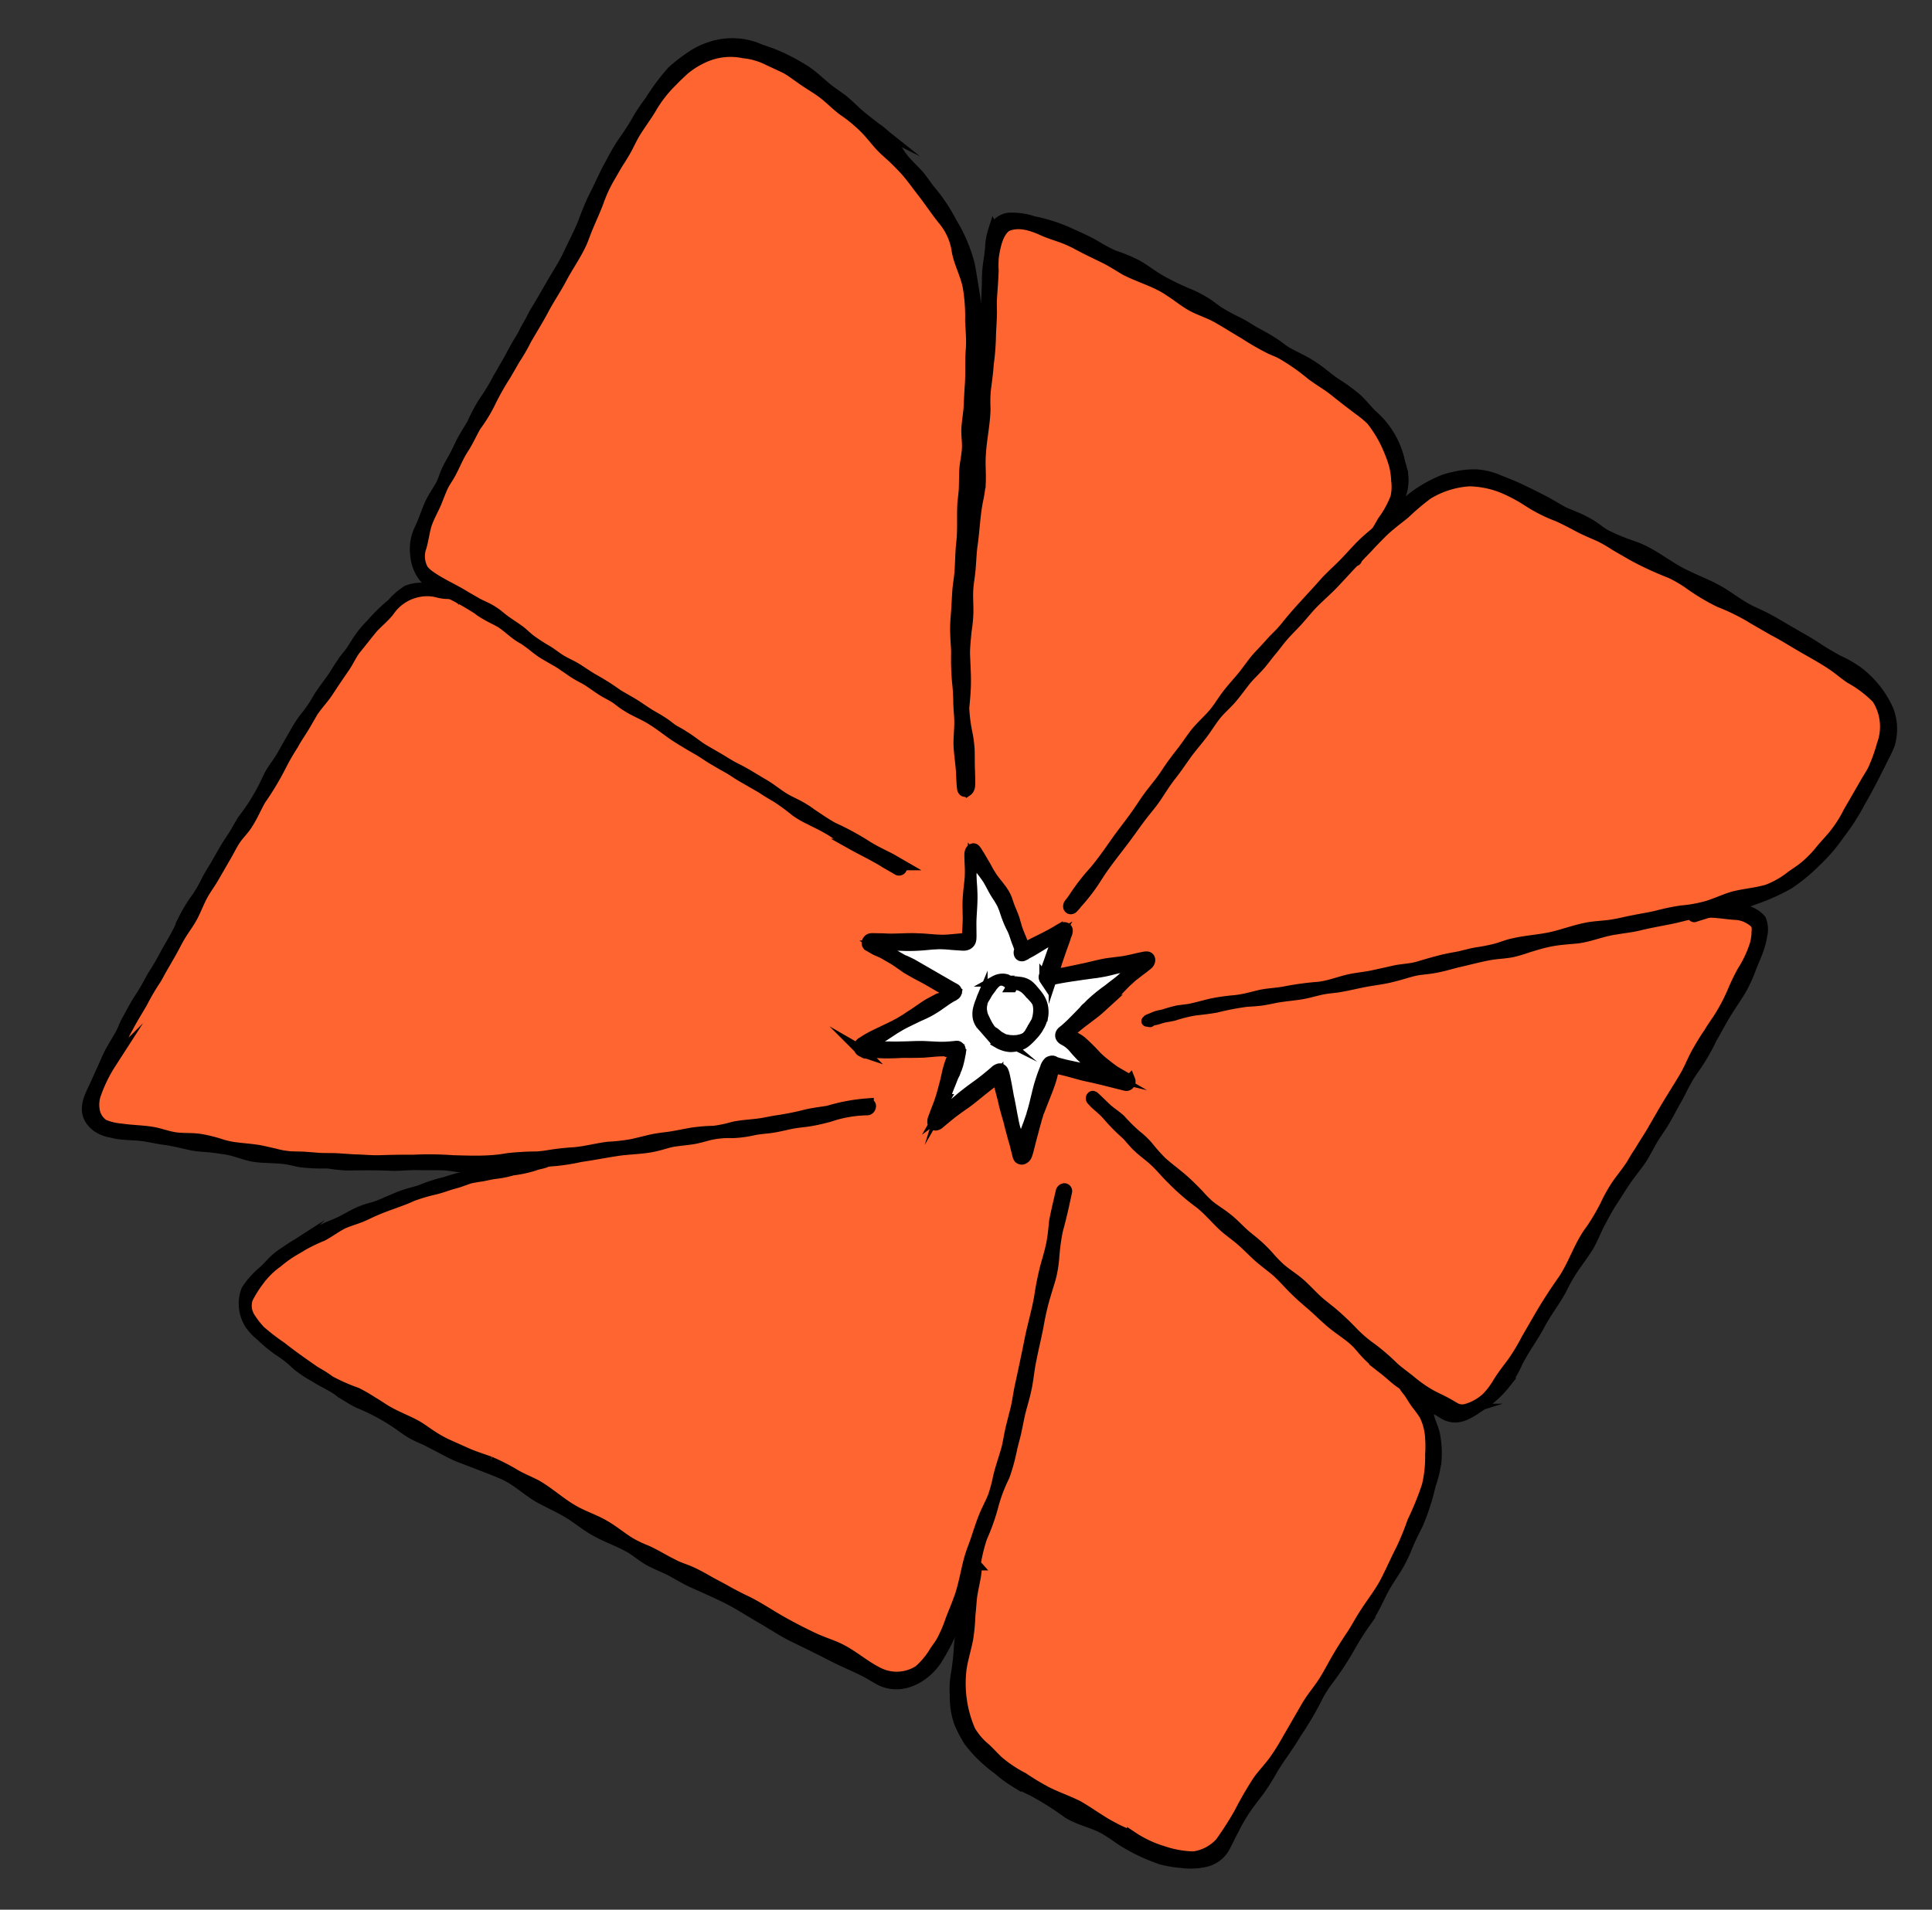 <svg xmlns="http://www.w3.org/2000/svg" width="176" height="174" fill="none"><rect width="100%" height="100%" fill="#333333" stroke="none"/><path fill="#FF6530" d="M170.088 72.654c.604-1.045 1.144-2.126 1.688-3.197a18.44 18.44 0 0 0 .798-1.703 4.824 4.824 0 0 0-.102-3.041 8.85 8.85 0 0 0-2.7-3.482 10.825 10.825 0 0 0-1.979-1.142l-1.128-.652c-.579-.334-1.11-.733-1.688-1.067l-1.693-.978-1.728-.997c-.578-.334-1.054-.507-1.576-.762-1.048-.502-1.959-1.224-2.948-1.813-.988-.59-1.914-.9-2.855-1.36-1.738-.772-3.16-2.123-4.934-2.72a19.19 19.19 0 0 1-2.515-1.033c-.508-.294-.966-.66-1.455-.97a10.793 10.793 0 0 0-1.52-.748c-.379-.163-.753-.304-1.123-.5-.371-.195-.85-.49-1.275-.736-.753-.434-1.55-.774-2.316-1.17-.766-.395-1.384-.594-2.085-.878a5.99 5.99 0 0 0-2.028-.493 8.164 8.164 0 0 0-2.036.227 6.64 6.64 0 0 0-.968.277c-.991.392-1.922.92-2.765 1.572a23.381 23.381 0 0 0-2.768 2.638c-.149.146-.313.284-.469.426a7.57 7.57 0 0 0 .569-.777c.216-.324.41-.662.584-1.01.221-.383.442-.767.622-1.174.327-.672.46-1.421.385-2.165a4.814 4.814 0 0 0-.266-1.147 9.997 9.997 0 0 0-.964-2.498 9.798 9.798 0 0 0-1.659-1.953c-.444-.47-.867-.992-1.345-1.435a16.199 16.199 0 0 0-1.962-1.43c-.442-.311-.858-.654-1.292-.979a10.757 10.757 0 0 0-1.265-.85c-.62-.359-1.282-.611-1.882-1.004-.439-.253-.83-.59-1.257-.865a17.364 17.364 0 0 0-1.679-.97l-1.519-.876c-.508-.294-1.102-.553-1.619-.88-.518-.326-.925-.635-1.385-.948a9.217 9.217 0 0 0-1.388-.717 24.273 24.273 0 0 1-2.498-1.192c-.774-.446-1.492-.972-2.249-1.447a14.703 14.703 0 0 0-2.139-.881 16.89 16.89 0 0 1-1.69-.902c-.808-.467-1.67-.825-2.504-1.214a14.696 14.696 0 0 0-3.1-.971 5.912 5.912 0 0 0-2.22-.354 1.674 1.674 0 0 0-1.387 1.132 5.565 5.565 0 0 0-.265 1.473c-.047.901-.259 1.847-.293 2.775-.034.928-.064 2.09-.144 3.131-.021.648.026 1.241.003 1.86s-.128 1.06-.182 1.586c-.105 1.147-.127 2.295-.202 3.44-.05.762-.21 1.505-.358 2.228-.14 1.015-.105 2.048-.144 3.066-.02.885-.104 1.768-.252 2.641a21.174 21.174 0 0 0-.215 2.608c-.081.882-.219 1.731-.315 2.558-.16 1.515-.352 3.039-.379 4.565-.056 1.11-.305 2.137-.352 3.28-.047 1.144.087 2.522-.01 3.785a13.428 13.428 0 0 1-.01-3.202c.035-.639.062-1.283.168-1.9.105-.617.157-1.237.156-1.879.02-.983.129-1.96.166-2.942-.002-.98.055-1.958.168-2.931.056-.386.105-.776.124-1.164.028-.579-.035-1.145-.008-1.723.028-.579.12-1.334.128-2.007a13.27 13.27 0 0 1-.029-1.689c.045-.383.104-.758.155-1.137.1-.704.096-1.421.153-2.132.03-.373.098-.733.117-1.103.043-.588.031-1.18.108-1.795.076-.616.106-1.054.128-1.59.04-.729-.014-1.456-.039-2.186-.057-.962-.038-1.88-.103-2.846a12.77 12.77 0 0 0-.165-1.322c-.133-.801-.258-1.598-.412-2.393a14.432 14.432 0 0 0-1.621-3.788 16.125 16.125 0 0 0-1.892-2.838c-.362-.451-.668-.934-1.06-1.383-.512-.593-1.115-1.109-1.581-1.75-.28-.384-.53-.788-.81-1.173a7.11 7.11 0 0 0-1.543-1.43c-.464-.37-.944-.712-1.394-1.092-.597-.494-1.114-1.08-1.731-1.539l-.812-.59c-.952-.651-1.732-1.52-2.715-2.134a22.377 22.377 0 0 0-2.05-1.1c-.6-.263-1.218-.48-1.83-.693a8.36 8.36 0 0 0-2.044-.512 8.263 8.263 0 0 0-2.589.363 5.81 5.81 0 0 0-1.586.785 14.39 14.39 0 0 0-1.795 1.388 19.199 19.199 0 0 0-2 2.691c-.48.619-.91 1.274-1.289 1.96-.378.654-.819 1.273-1.246 1.9-.37.569-.71 1.157-1.017 1.762-.487.843-.865 1.74-1.292 2.608-.237.41-.437.853-.626 1.292-.188.44-.383.986-.588 1.518-.432 1.07-.987 2.096-1.47 3.156-.402.827-.928 1.61-1.387 2.404l-.961 1.665c-.318.55-.64.996-.885 1.533-.245.537-.45.874-.695 1.299l-.655 1.135-.897 1.554-.869 1.505a16.99 16.99 0 0 1-1.295 2.114 17.04 17.04 0 0 0-1.04 1.963c-.366.634-.77 1.237-1.09 1.888-.221.49-.466.968-.735 1.434-.217.376-.439.76-.6 1.167-.162.409-.301.811-.49 1.204-.31.536-.659 1.06-.934 1.616-.34.733-.567 1.53-.928 2.251a4.24 4.24 0 0 0-.41 2.318c.043.649.245 1.277.59 1.827.276.421.646.772 1.082 1.024.149.1.305.19.466.27-.33-.024-.662-.012-1-.04a3.51 3.51 0 0 0-1.86.181c-.52.326-.985.73-1.38 1.2a15.296 15.296 0 0 0-1.898 1.84c-.453.456-.862.954-1.22 1.488-.226.39-.455.787-.747 1.148-.292.36-.469.602-.693.91-.381.532-.69 1.115-1.079 1.643a28.773 28.773 0 0 0-1.223 1.765 11.301 11.301 0 0 1-1.117 1.613c-.322.43-.611.884-.867 1.357l-.704 1.22c-.215.42-.451.829-.708 1.225-.237.411-.558.774-.789 1.19-.31.536-.552 1.102-.837 1.643-.5.953-1.088 1.858-1.756 2.703-.226.342-.431.698-.615 1.066-.29.501-.58 1.003-.932 1.468-.352.466-.57.99-.86 1.491-.29.502-.618.99-.877 1.519a12.31 12.31 0 0 1-.865 1.498 15.322 15.322 0 0 0-1.15 1.863c-.264.63-.56 1.247-.89 1.846-.245.425-.528.819-.77 1.237a21.354 21.354 0 0 1-1.206 2.09c-.378.655-.71 1.327-1.126 1.95-.492.74-.881 1.527-1.324 2.293-.237.411-.387.864-.603 1.287l-.905 1.567c-.302.523-.42.92-.627 1.376-.346.728-.62 1.397-.954 2.087-.603 1.221-.796 2.327.418 3.233.376.268.805.452 1.258.54 1.025.285 2.102.173 3.147.358.617.106 1.225.243 1.837.327.79.112 1.552.32 2.336.475.578.099 1.161.163 1.747.192.458.06.915.12 1.372.197.919.131 1.763.535 2.68.684.918.149 1.74.076 2.592.177.487.058.966.177 1.447.278a15.39 15.39 0 0 0 2.465.123c.645.057 1.29.178 1.928.184 1.33-.003 2.658-.035 3.98.041.68.012 1.345-.06 2.02-.07.913.026 1.794-.004 2.69.021.896.025 1.51.249 2.276.226a22.28 22.28 0 0 0 2.372-.311c.974-.079 1.946-.057 2.92-.117l1.273-.082-.13.046c-.305.047-.614.1-.907.173-.293.072-.81.211-1.21.295l-.921.081c-.363.051-.73.137-1.097.194-.367.057-.6.09-.895.152-.576.176-1.16.319-1.752.428-.548.111-1.1.295-1.603.459a14.61 14.61 0 0 0-1.508.439c-.328.118-.65.257-.98.363-.508.171-1.071.246-1.535.47-.464.225-.911.403-1.353.557-.391.182-.793.341-1.203.476-.46.106-.91.254-1.343.442-.575.272-1.128.602-1.689.882-.56.28-1.032.436-1.537.683-.505.247-.792.471-1.203.717-.411.246-.834.447-1.237.661-.402.214-.764.488-1.116.712a8.219 8.219 0 0 0-.946.736c-.318.327-.63.658-.952.974a7.512 7.512 0 0 0-1.564 1.744 3.457 3.457 0 0 0 .321 3.112c.268.379.587.719.949 1.012.505.488 1.047.937 1.62 1.344.37.213.715.468 1.04.74.327.272.462.424.705.63a9.253 9.253 0 0 0 1.574 1.039c.802.509 1.693.865 2.519 1.333.53.343 1.076.658 1.637.945a19.415 19.415 0 0 1 3.703 2.018c.343.265.7.512 1.07.738.585.338 1.215.581 1.82.884.855.419 1.645.949 2.538 1.27 1.307.503 2.608.985 3.895 1.524 1.287.538 2.195 1.49 3.356 2.151.947.547 1.978.966 2.909 1.559.672.444 1.37 1.005 2.109 1.431 1.073.62 2.28.991 3.34 1.632.565.325 1.05.773 1.621 1.102.697.403 1.47.673 2.183 1.047.713.374 1.233.712 1.89 1.007.996.446 2.004.888 2.988 1.373 1.109.556 2.118 1.287 3.219 1.858 1.1.571 1.979 1.189 3.016 1.695 1.156.556 2.32 1.098 3.44 1.717 1.12.618 2.112.959 3.164 1.501l1.17.676c1.919 1.006 4.037-.168 5.134-1.811a19.727 19.727 0 0 0 1.69-3.297 21.18 21.18 0 0 0 .68-2.032c.177-.548.382-1.08.584-1.623-.085.647-.214 1.288-.324 1.93-.245 1.244-.51 2.493-.63 3.762-.046.88-.137 1.758-.273 2.629a7.632 7.632 0 0 0-.118 2.022 7.17 7.17 0 0 0 .378 2.466c.258.593.566 1.163.922 1.703a12.156 12.156 0 0 0 2.626 2.547 11.16 11.16 0 0 0 1.615 1.193c.62.358 1.273.642 1.899.975a26.73 26.73 0 0 1 2.87 1.834c1.123.695 2.477.891 3.604 1.579.48.277.918.614 1.337.902a17.316 17.316 0 0 0 3.598 1.715c.599.15 1.209.251 1.824.301a5.815 5.815 0 0 0 2.245-.107 2.638 2.638 0 0 0 1.758-1.437c.266-.46.49-.944.728-1.438a16.28 16.28 0 0 1 1.131-1.958c.387-.575.82-1.115 1.242-1.669.434-.615.831-1.254 1.189-1.915.66-1.143 1.532-2.154 2.175-3.315a29.089 29.089 0 0 0 1.808-3.053c.276-.589.601-1.153.974-1.686.768-1 1.461-2.056 2.074-3.159.416-.74.873-1.456 1.369-2.145.385-.586.735-1.193 1.05-1.818.278-.481.475-1.017.764-1.501.402-.697.895-1.341 1.276-2.05.272-.5.511-1.016.717-1.546.279-.694.628-1.347.957-2.012.5-1.179.894-2.4 1.178-3.649a9.197 9.197 0 0 0 .515-2.276 8.44 8.44 0 0 0-.16-2.33c-.129-.484-.333-.936-.473-1.416a5.588 5.588 0 0 0-.355-.995 7.4 7.4 0 0 0-1.168-1.436l-.064-.083.161.092c.85.603 1.606 1.337 2.515 1.871 1.294.896 2.358.163 3.49-.559a9.193 9.193 0 0 0 2.334-2.08 9.993 9.993 0 0 0 1.126-1.951c.607-1.21 1.439-2.281 2.012-3.483.579-1.003 1.287-1.923 1.838-2.943.189-.327.374-.648.517-.992.575-1.108 1.396-2.065 2.055-3.124.442-.767.769-1.591 1.177-2.377.325-.651.689-1.281 1.09-1.888.42-.631.853-1.365 1.305-1.987a23.732 23.732 0 0 0 1.456-2.039l1.13-1.958c.269-.384.526-.765.766-1.165.382-.662.722-1.348 1.146-1.986.424-.638.588-1.147.907-1.715.402-.697.92-1.4 1.36-2.114.332-.535.634-1.09.903-1.66.519-.9.965-1.85 1.526-2.724.405-.621.838-1.226 1.201-1.87.333-.616.616-1.257.846-1.918.242-.595.522-1.176.717-1.788.125-.363.214-.738.265-1.12.12-.474.083-.974-.105-1.426a3.922 3.922 0 0 0-2.837-1.071c.313-.06.623-.114.931-.197.719-.216 1.424-.487 2.127-.74.88-.33 1.732-.73 2.548-1.196a16.492 16.492 0 0 0 2.51-2.062 14.299 14.299 0 0 0 1.827-2.085c.478-.653.971-1.297 1.423-2.03.405-.445.698-1 .99-1.556z"/><path fill="#fff" d="m101.126 97.133-.44-.347a9.284 9.284 0 0 1-.808-.708 16.14 16.14 0 0 0-1.255-1.254 3.059 3.059 0 0 0-.3-.238 3.925 3.925 0 0 0-.375-.217l-.593-.342c.048-.083.139-.143.215-.21.202-.19.412-.376.639-.56.227-.185.457-.358.688-.532l.695-.528c.223-.177.45-.362.66-.548.45-.409.873-.852 1.299-1.284.107-.105.21-.204.31-.313.101-.11.205-.226.312-.331.107-.105.357-.36.544-.54.188-.18.332-.301.51-.45.179-.147.36-.284.541-.42l.294-.221.148-.11a3.53 3.53 0 0 0 .261-.212.785.785 0 0 0 .183-.172.528.528 0 0 0 .137-.237.344.344 0 0 0-.059-.22c-.107-.136-.304-.101-.445-.08l-.508.106-.694.156c-.216.052-.439.1-.664.137l-.382.05-.308.035-.654.087c-.461.067-.918.16-1.368.278l-.699.163-.664.137-1.303.279-.66.112-.458.07c.059-.139.11-.28.152-.424.116-.202.15-.452.224-.679.158-.466.316-.932.48-1.395l.277-.769c.073-.125.092-.272.144-.41a1.21 1.21 0 0 0 .077-.326.274.274 0 0 0-.156-.276.402.402 0 0 0-.305.028 2.99 2.99 0 0 0-.447.244l-.757.427-.81.405c-.45.215-.883.42-1.332.699a.797.797 0 0 0-.1.044l-.14-.369-.162-.427-.193-.455-.096-.251-.074-.21c-.06-.155-.097-.316-.145-.474l-.14-.48c-.046-.147-.1-.28-.155-.424l-.193-.455-.106-.266-.077-.22-.163-.475a4.213 4.213 0 0 0-.209-.428c-.078-.138-.164-.262-.25-.386l-.298-.385-.295-.375-.247-.328-.194-.307c-.076-.11-.138-.229-.203-.34l-.198-.366-.196-.336-.37-.631-.19-.297a1.456 1.456 0 0 0-.186-.274.234.234 0 0 0-.167-.096.273.273 0 0 0-.182.09.434.434 0 0 0-.113.195.982.982 0 0 0-.035.286l.004.3c0 .111 0 .223.012.332l.029.722c.003.188-.004.36-.008.544a6.954 6.954 0 0 1-.05.603 30.23 30.23 0 0 0-.116 1.15c-.03.39-.046.772-.044 1.154l.024 1.036c-.01.34-.027.675-.05 1.003-.005.154-.017.305-.027.467-.01.161-.001.194-.01.29-.178.019-.359.026-.54.033l-.764.07a9.227 9.227 0 0 1-.822.055c-.118-.004-.245.007-.36-.004l-.363-.014-.807-.067a11.69 11.69 0 0 0-.794-.04c-.532-.028-1.074-.007-1.6.005l-.82.019c-.281.005-.569-.013-.85-.026-.28-.013-.51-.016-.762-.013l-.184-.004a.542.542 0 0 0-.16.02.37.37 0 0 0-.215.163.33.33 0 0 0-.05.361l.056.08.23.132.404.233c.272.157.568.272.849.397l.41.237.377.218c.25.147.492.308.724.483l.536.374.648.374c.404.234.801.463 1.219.658l.599.346.599.345.62.358.265.153.063.037a6.474 6.474 0 0 1-.522.275c-.178.083-.395.17-.588.263-.194.093-.411.181-.612.288l-.303.17c-.097.055-.19.121-.292.184l-.334.225c-.101.062-.2.135-.293.202a19.95 19.95 0 0 1-.575.383l-.566.37c-.18.12-.368.234-.558.338l-.41.228-.427.208-.453.222-.46.217c-.293.138-.586.275-.869.428-.283.152-.53.306-.785.475a.427.427 0 0 0-.173.123.53.53 0 0 0-.137.237.425.425 0 0 0 .11.37.53.53 0 0 0 .196.113l.181.105a.605.605 0 0 0 .21.038.547.547 0 0 0 .132-.036l.098-.008c.279-.016.556-.014.84-.007l.5.019.454.002.946-.03c.318-.003.635-.005.934-.009l.939-.016c.097-.008.194.001.285-.011l.232-.015.467-.037c.33-.023.652-.051.966-.065.27-.01.54-.006.81.013l.474.032a8.17 8.17 0 0 0-.517 1.234 9.087 9.087 0 0 0-.221.801c-.064.27-.118.509-.172.765-.099.38-.202.767-.311 1.15-.11.382-.23.703-.355 1.048-.125.346-.27.709-.392 1.065a.927.927 0 0 0-.105.488.23.23 0 0 0 .102.161.22.22 0 0 0 .165.021.628.628 0 0 0 .287-.16l.376-.312c.318-.262.632-.517.954-.769.321-.251.502-.37.765-.552l.391-.276c.121-.097.245-.183.363-.273.264-.2.522-.423.784-.635l.73-.59c.243-.194.393-.294.608-.44a5.97 5.97 0 0 0 .312-.219l.07-.042c.033.206.08.41.14.61.072.31.155.619.237.926l.126.491c.037.161.06.313.101.467.042.154.162.605.249.905.086.301.201.73.294 1.099l.295 1.099c.086.366.157.741.294 1.099l.073.293a.982.982 0 0 0 .07.217l.055.097a.318.318 0 0 0 .293.104.53.53 0 0 0 .383-.373c.069-.177.126-.358.173-.542.044-.188.092-.383.142-.568.05-.184.096-.39.154-.589.06-.198.111-.4.163-.603.052-.202.103-.404.162-.603.059-.198.104-.404.174-.606.07-.201.13-.37.192-.558.252-.662.518-1.317.775-1.986a11.225 11.225 0 0 0 .54-1.87l.387.055.615.141c.593.148 1.177.327 1.77.474l.875.19.875.207 1.263.321.587.144a.864.864 0 0 0 .253.044.309.309 0 0 0 .188-.068.36.36 0 0 0 .107-.412.255.255 0 0 0-.111-.064l-.697-.403-.578-.333-.411-.368z"/><path fill="#000" stroke="#000" stroke-miterlimit="10" d="M104.612 92.974a.113.113 0 0 1 .014-.047.115.115 0 0 1 .035-.037c.235-.068.459-.199.698-.275.238-.075.42-.1.632-.146.422-.142.852-.263 1.287-.362.378-.06.758-.091 1.13-.156.766-.152 1.513-.4 2.281-.54.471-.091.95-.149 1.429-.207a9.461 9.461 0 0 0 1.539-.235c.479-.105.952-.25 1.43-.336.477-.087 1.201-.133 1.805-.23a25.932 25.932 0 0 1 3.173-.444c1.044-.104 2.014-.528 3.043-.733.682-.136 1.381-.188 2.057-.345l.979-.216 1.067-.238c.692-.12 1.37-.138 2.057-.345a46.154 46.154 0 0 1 1.877-.533c.633-.164 1.067-.239 1.628-.342.561-.103 1.271-.334 1.925-.421a15.954 15.954 0 0 0 1.697-.35c.495-.15.994-.354 1.487-.45 1.074-.253 2.188-.316 3.272-.536 1.084-.22 2.246-.672 3.417-.898.795-.154 1.602-.152 2.389-.292.582-.092 1.176-.25 1.737-.354.774-.166 1.559-.27 2.32-.462a19.768 19.768 0 0 1 2.171-.447 11.939 11.939 0 0 0 2.435-.452c.798-.255 1.559-.624 2.343-.84 1.01-.253 2.041-.317 3.065-.627a8.098 8.098 0 0 0 2.169-1.246c.372-.26.744-.5 1.114-.788a10.1 10.1 0 0 0 1.609-1.644c.368-.428.753-.838 1.114-1.27.537-.664 1-1.384 1.38-2.149l.805-1.393.776-1.345c.257-.446.485-.76.676-1.17a15.03 15.03 0 0 0 .792-2.209 4.742 4.742 0 0 0-.453-4.219 10.631 10.631 0 0 0-2.469-1.871c-.505-.348-.978-.75-1.48-1.105-.903-.624-1.874-1.147-2.821-1.694-.948-.547-1.787-1.088-2.717-1.569l-1.686-.973a19.777 19.777 0 0 0-3.209-1.602 18.922 18.922 0 0 1-2.832-1.71 11.84 11.84 0 0 0-1.602-.924 29.774 29.774 0 0 1-3.448-1.591l-1.581-.914c-.465-.31-.949-.59-1.449-.836-.629-.28-1.269-.538-1.874-.859-.604-.32-1.264-.674-1.913-.965-.88-.325-1.723-.74-2.517-1.24a15.44 15.44 0 0 0-2.521-1.362 8.61 8.61 0 0 0-3.034-.618 8.29 8.29 0 0 0-3.817 1.205 22.327 22.327 0 0 0-2.092 1.774c-.674.54-1.383 1.06-2.038 1.694-.785.782-1.54 1.59-2.305 2.385-.765.794-1.387 1.485-2.084 2.225-.697.74-1.451 1.354-2.132 2.085-.41.451-.795.925-1.204 1.377-.409.45-.887.909-1.301 1.385-.415.476-.715.916-1.091 1.358-.376.442-.728.955-1.133 1.399-.405.444-.878.877-1.26 1.362-.383.486-.819 1.097-1.265 1.611-.445.514-1.056 1.025-1.495 1.608-.439.583-.755 1.115-1.162 1.642-.406.528-.891 1.093-1.317 1.655-.472.657-.959 1.388-1.482 2.052-.523.664-.891 1.27-1.319 1.914-.428.645-.853 1.124-1.283 1.675-.429.55-.816 1.108-1.216 1.657-.944 1.313-2.053 2.605-2.937 4.008a16.734 16.734 0 0 1-1.851 2.434c-.076.132-.202.236-.295.35-.093.113-.238.187-.359.09-.12-.098-.083-.29 0-.4.17-.209.33-.427.478-.653a19.266 19.266 0 0 1 1.832-2.352c.668-.803 1.27-1.653 1.866-2.508.595-.854 1.304-1.727 1.922-2.606.465-.66.889-1.345 1.388-1.985.5-.64.967-1.207 1.388-1.856.421-.649.93-1.321 1.436-1.958.334-.448.646-.909.979-1.357.65-.916 1.566-1.586 2.209-2.506.29-.39.546-.818.843-1.204.486-.648 1.016-1.197 1.507-1.805.491-.609.913-1.275 1.455-1.845.543-.57.914-.986 1.369-1.485.382-.363.74-.748 1.075-1.154 1.116-1.418 2.396-2.686 3.58-4.046.563-.604 1.202-1.164 1.778-1.76.442-.46.868-.939 1.31-1.4.65-.692 1.412-1.255 2.107-1.895a23.864 23.864 0 0 1 2.761-2.642 11.935 11.935 0 0 1 2.769-1.578 6.54 6.54 0 0 1 .964-.27 7.861 7.861 0 0 1 2.036-.227 5.995 5.995 0 0 1 2.028.492c.704.277 1.409.554 2.085.879.676.325 1.558.76 2.32 1.163l1.281.74c.432.25.737.332 1.113.503a9.91 9.91 0 0 1 1.523.74c.509.294.939.69 1.452.978.814.4 1.654.745 2.515 1.034 1.808.616 3.234 1.96 4.937 2.71.949.465 1.943.835 2.856 1.362.913.526 1.903 1.321 2.944 1.82.532.252 1.066.486 1.583.765.516.28 1.149.664 1.721.994l1.693.977c.564.326 1.128.717 1.694 1.072l1.122.647c.7.307 1.363.69 1.979 1.143a8.885 8.885 0 0 1 2.703 3.474c.362.979.396 2.048.099 3.048-.22.589-.533 1.132-.805 1.7-.544 1.07-1.082 2.162-1.681 3.2-.314.544-.593 1.108-.941 1.63-.402.698-.94 1.372-1.42 2.042a14.866 14.866 0 0 1-1.83 2.075 16.284 16.284 0 0 1-2.507 2.073c-.817.458-1.667.855-2.543 1.188-.704.253-1.402.529-2.121.745-1.018.267-2.057.345-3.1.542-1.043.197-1.983.49-2.994.696-1.01.206-1.935.36-2.89.598-.68.165-1.387.23-2.061.352-1.202.151-2.321.657-3.527.816-.983.092-1.941.143-2.841.366-.562.121-1.099.295-1.672.466-.462.167-.934.307-1.412.42-.748.153-1.527.15-2.279.31-.941.181-1.861.44-2.796.643-.692.185-1.382.382-2.085.505-.703.124-1.146.12-1.708.24-.562.121-1.317.383-1.993.54-.905.249-1.844.33-2.76.516-.915.186-1.578.352-2.393.476-.479.058-.986.1-1.424.2-.618.135-1.216.32-1.842.422-.627.103-1.445.17-2.166.292-.499.093-.986.211-1.487.275-.501.063-.888.073-1.326.108-.929.127-1.851.305-2.76.533-.641.113-1.287.186-1.933.259-.637.109-1.264.265-1.877.468-.392.099-.79.129-1.183.246a4.577 4.577 0 0 1-.94.228c.003.012.005.024.003.036a.084.084 0 0 1-.035.06.096.096 0 0 1-.032.016c-.09-.006-.171-.043-.261-.048-.089-.006.084.048.112-.066z"/><path fill="#000" stroke="#000" stroke-miterlimit="10" d="M77.61 76.922c-.802-.462-1.523-1.064-2.336-1.506-.481-.278-.987-.495-1.476-.759a8.66 8.66 0 0 1-1.31-.756c-.59-.49-1.21-.94-1.858-1.352a16.867 16.867 0 0 1-1.22-.75l-1.846-1.066c-.453-.262-.873-.58-1.37-.847-.495-.267-.828-.478-1.24-.716-.41-.237-.894-.59-1.36-.86a42.791 42.791 0 0 1-2.122-1.28c-.793-.542-1.542-1.16-2.382-1.636-.648-.374-1.352-.65-1.973-1.055-.341-.198-.66-.465-.947-.677-.286-.212-.732-.422-1.094-.632-.362-.209-.866-.574-1.3-.87-.432-.297-.738-.427-1.107-.64-.62-.358-1.18-.803-1.782-1.178l-1.226-.708c-.739-.426-1.339-1.06-2.088-1.484-.75-.423-1.273-1.013-1.953-1.443-.39-.226-.805-.41-1.195-.634-.39-.226-.613-.354-.892-.58a25.11 25.11 0 0 0-2.807-1.574 9.24 9.24 0 0 1-1.204-.584 3.218 3.218 0 0 1-1.078-1.031 3.822 3.822 0 0 1-.582-1.823c-.09-.793.05-1.596.405-2.311.354-.725.589-1.518.921-2.255.265-.572.624-1.08.934-1.617.217-.376.34-.797.501-1.206.175-.401.375-.791.6-1.167.273-.474.512-.968.728-1.438.324-.658.728-1.261 1.09-1.888.3-.678.648-1.334 1.04-1.963a18.32 18.32 0 0 0 1.292-2.125l.865-1.498c.29-.502.565-1.058.866-1.58.217-.377.47-.733.652-1.13.182-.396.495-.857.705-1.302.21-.445.587-1.017.881-1.525l.961-1.666c.463-.8.982-1.588 1.392-2.41.478-1.053 1.04-2.075 1.47-3.156.184-.497.369-.994.595-1.514.226-.52.398-.866.614-1.29.431-.875.816-1.767 1.299-2.603.308-.605.647-1.194 1.018-1.763.433-.623.867-1.245 1.25-1.907.382-.683.812-1.338 1.288-1.96a20.22 20.22 0 0 1 2-2.69c.561-.51 1.162-.974 1.796-1.389a6.267 6.267 0 0 1 1.586-.784 6.219 6.219 0 0 1 4.621.17c.61.213 1.233.423 1.829.693.705.324 1.39.691 2.05 1.1 1.003.58 1.767 1.476 2.715 2.134l.823.587c.614.466 1.127 1.04 1.725 1.534.449.38.925.73 1.39 1.1a6.727 6.727 0 0 1 1.55 1.434c.284.377.53.789.809 1.173.46.637 1.067 1.145 1.586 1.742.37.437.672.927 1.055 1.39a15.447 15.447 0 0 1 1.892 2.839 14.167 14.167 0 0 1 1.625 3.78c.161.8.283 1.604.408 2.4.082.435.138.874.17 1.315.057.963.045 1.885.096 2.843.024.73.085 1.461.042 2.18-.022.535-.104 1.063-.132 1.595-.028.532-.013 1.182-.084 1.754-.022.377-.084.741-.11 1.107-.067.714-.064 1.431-.157 2.139-.058.375-.117.75-.157 1.126a13.38 13.38 0 0 0 .024 1.695c.003.671-.088 1.343-.12 2.012-.033.668.028 1.14.005 1.712-.02.388-.069.778-.117 1.168a22.831 22.831 0 0 0-.211 3.036c-.049.985-.15 1.967-.177 2.945-.02.63-.103 1.241-.156 1.88-.053.638-.099 1.28-.168 1.9a13.32 13.32 0 0 0 .01 3.201c.09-1.267-.065-2.527.007-3.795.075-1.127.317-2.158.348-3.273.031-1.534.226-3.047.383-4.573.116-.861.254-1.71.311-2.55a22.6 22.6 0 0 1 .215-2.608c.146-.873.233-1.754.259-2.638-.01-1.022.035-2.044.133-3.062.117-.75.277-1.494.327-2.255.083-1.141.105-2.29.205-3.43.047-.53.147-1.058.175-1.59.029-.532-.004-1.247-.003-1.86.084-1.047.136-2.086.148-3.137.013-1.052.23-1.847.289-2.77.023-.502.114-1 .269-1.479a1.666 1.666 0 0 1 1.394-1.127 6.027 6.027 0 0 1 2.234.314 15.15 15.15 0 0 1 3.099.972c.841.393 1.703.75 2.504 1.213.543.338 1.106.642 1.687.909.734.238 1.449.532 2.138.882.773.446 1.478 1.011 2.26 1.444.806.445 1.636.844 2.487 1.194.482.2.947.438 1.392.71.481.278.908.665 1.381.956.472.291 1.066.615 1.619.88.554.263 1.011.583 1.519.876.509.294 1.146.606 1.679.97.446.257.822.604 1.26.875.613.354 1.266.639 1.879.993.439.256.862.54 1.265.85.43.333.846.675 1.289.986.69.425 1.347.9 1.965 1.423.485.447.908.97 1.352 1.44a7.793 7.793 0 0 1 2.612 4.453c.131.37.222.752.271 1.14a4.106 4.106 0 0 1-.397 2.168c-.187.404-.439.76-.618 1.167-.175.351-.371.69-.587 1.017-.403.697-.955 1.187-1.379 1.824-.209.363-.576.596-.834.93a1.537 1.537 0 0 0-.431.57s-.032.055-.067.035c-.034-.02-.041-.024-.028-.063a1.21 1.21 0 0 1 .173-.3c.17-.253.363-.49.576-.707.24-.311.496-.61.767-.895a16.69 16.69 0 0 0 1.002-1.623 8.824 8.824 0 0 0 1.194-2.181 4.578 4.578 0 0 0 .06-1.536 6.493 6.493 0 0 0-.204-1.4 9.55 9.55 0 0 0-.406-1.163 11.254 11.254 0 0 0-1.674-2.926 8.354 8.354 0 0 0-.843-.728c-.648-.486-1.296-.972-1.888-1.444-.379-.293-.746-.607-1.137-.879-.547-.371-1.106-.722-1.63-1.118a19.332 19.332 0 0 0-2.646-1.853c-.342-.197-.737-.332-1.074-.49a24.581 24.581 0 0 1-2.397-1.383c-.794-.459-1.564-.959-2.369-1.415-.805-.455-1.482-.65-2.203-1.011-.721-.36-1.428-.955-2.146-1.416-1.241-.875-2.733-1.252-4.065-1.938-.634-.366-1.244-.774-1.902-1.098-.658-.324-1.317-.63-1.967-.969a15.764 15.764 0 0 0-1.66-.81c-.69-.268-1.414-.463-2.087-.777-1.011-.454-2.232-.833-3.279-.323-.784.57-1.029 1.895-1.163 2.803-.03.399-.035.8-.014 1.2-.026.913-.108 1.795-.162 2.693-.011.374.002.753.008 1.128-.006.703-.066 1.402-.09 2.104a21.993 21.993 0 0 1-.21 2.665c-.042.812-.181 1.633-.269 2.428-.043.541-.04 1.082-.019 1.642-.032 1.375-.349 2.743-.423 4.112-.068.89.03 1.718-.01 2.577a12.207 12.207 0 0 1-.248 1.65c-.268 1.35-.3 2.725-.505 4.093-.101.787-.113 1.58-.196 2.367-.052.509-.147 1.011-.181 1.521-.056.74.015 1.486.003 2.231a13.55 13.55 0 0 1-.166 1.67c-.057.663-.137 1.333-.141 2 .023.941.108 1.92.08 2.916-.012.699-.09 1.397-.15 2.096.034.697.118 1.391.25 2.077.125.562.205 1.133.24 1.708.022.654 0 1.301.034 1.952l.023.877c-.008.32.04.72-.254.922a.242.242 0 0 1-.299.004.37.37 0 0 1-.11-.259c-.049-.4-.068-.8-.08-1.198-.03-.816-.165-1.628-.225-2.443-.059-.814.068-1.614.056-2.43-.005-.569-.083-1.143-.091-1.724a17.577 17.577 0 0 0-.114-1.877 23.435 23.435 0 0 1-.082-2.658c-.003-.494-.058-.962-.074-1.482a12.878 12.878 0 0 1 .02-1.643c.081-.881.107-1.795.175-2.685.055-.498.135-.99.18-1.485.067-.89.065-1.82.161-2.694.138-1.156.045-2.315.1-3.472.027-.496.114-.984.136-1.473.022-.489.015-1.04.036-1.559.023-.683.196-1.354.244-2.032.048-.678-.09-1.325-.039-1.992s.142-1.163.191-1.747c.034-.734.07-1.474.122-2.206.067-1.049 0-2.09.08-3.131.08-1.04-.039-1.88-.054-2.818a16.26 16.26 0 0 0-.222-2.915c-.208-1.105-.775-2.101-.993-3.203a5.631 5.631 0 0 0-1.272-2.898c-.67-.833-1.259-1.73-1.914-2.573-.395-.507-.768-1.02-1.167-1.52-.399-.499-.773-.864-1.178-1.274-.404-.41-.923-.83-1.361-1.278-.438-.448-.918-1.097-1.414-1.606a13.161 13.161 0 0 0-2.087-1.744c-.545-.407-1.02-.886-1.543-1.318-.716-.609-1.563-1.041-2.319-1.599-.442-.31-.884-.64-1.337-.902-.63-.308-1.27-.584-1.907-.896a6.356 6.356 0 0 0-1.958-.518 5.849 5.849 0 0 0-3.362.289 7.854 7.854 0 0 0-1.931 1.123c-.475.405-.912.84-1.346 1.286a11.348 11.348 0 0 0-1.734 2.231c-.487.843-1.084 1.604-1.585 2.439-.366.634-.623 1.256-1.006 1.871-.221.384-.473.74-.694 1.123l-.672 1.163a12.53 12.53 0 0 0-.91 2.011c-.314.85-.702 1.666-1.044 2.5-.173.412-.31.843-.49 1.25-.51 1.127-1.23 2.132-1.811 3.218-.501.965-1.121 1.861-1.63 2.822-.508.96-1.077 1.867-1.608 2.787a16.47 16.47 0 0 1-1.038 1.798l-.825 1.428a24.13 24.13 0 0 0-1.49 2.66c-.356.7-.77 1.368-1.237 1.999-.402.696-.707 1.403-1.133 2.058-.507.766-.815 1.638-1.274 2.432-.217.377-.476.729-.651 1.129-.176.4-.367.893-.546 1.348-.264.618-.602 1.203-.839 1.838-.236.635-.322 1.476-.532 2.21a2.477 2.477 0 0 0 .183 2.112c.176.213.38.4.608.556 1.02.728 2.184 1.205 3.24 1.87l.982.567c.404.234.842.393 1.246.627.335.191.65.414.944.665.546.455 1.155.816 1.725 1.229.359.263.664.587 1.012.853.474.348.968.67 1.477.965.502.29.943.683 1.449.966.505.283.875.431 1.292.69.417.26.96.638 1.458.935a22.01 22.01 0 0 1 2.305 1.461l1.17.676c.697.402 1.303.882 1.99 1.269.53.306 1.052.607 1.526.993.474.385.871.502 1.282.805.697.402 1.305.957 2.005 1.353l.997.575c.64.37 1.254.789 1.923 1.11.801.398 1.553.897 2.327 1.344.773.446 1.317.937 2.01 1.346.397.23.811.412 1.21.624.403.213.79.458 1.155.732.673.445 1.334.91 1.99 1.27a24.356 24.356 0 0 1 3.016 1.63c.735.48 1.536.83 2.311 1.241l.878.507a.25.25 0 0 1 .049.335.241.241 0 0 1-.318.132l-1.129-.652c-1.007-.637-2.063-1.125-3.067-1.687z"/><path fill="#000" stroke="#000" stroke-miterlimit="10" d="M8.85 102.65c-1.213-.924-1.021-2.011-.421-3.244.33-.683.628-1.393.95-2.08.212-.463.398-.932.63-1.383.233-.45.604-1.045.906-1.567.237-.411.394-.86.603-1.287.439-.76.819-1.562 1.324-2.292.416-.624.748-1.296 1.122-1.944.438-.676.84-1.373 1.207-2.09l.724-1.254c.331-.598.63-1.213.896-1.842a13.23 13.23 0 0 1 1.15-1.863c.324-.481.614-.984.869-1.505.255-.522.583-1.01.877-1.519l.86-1.49c.29-.503.639-.961.928-1.463l.616-1.066a18.255 18.255 0 0 0 1.762-2.698c.31-.536.525-1.118.83-1.648.242-.418.538-.786.8-1.192.262-.406.47-.815.708-1.226l.7-1.212c.256-.473.545-.927.867-1.357.42-.503.796-1.042 1.124-1.609.358-.62.792-1.196 1.22-1.776.428-.58.694-1.104 1.082-1.632.193-.335.48-.653.69-.921.21-.269.496-.764.746-1.148.362-.533.773-1.03 1.228-1.484a15.293 15.293 0 0 1 1.892-1.843 5.912 5.912 0 0 1 1.376-1.194 3.516 3.516 0 0 1 1.867-.176c.366.025.731.004 1.1.04.279.035.553.1.818.194.204.018.404.067.593.147.087.05.166.115.233.19l-.024.043a.386.386 0 0 0-.202-.117 3.785 3.785 0 0 1-.565-.066c-.347.01-.693-.03-1.028-.12a3.87 3.87 0 0 0-1.78-.053 4.208 4.208 0 0 0-2.703 1.785c-.428.533-.963.976-1.424 1.453-.559.662-1.084 1.362-1.632 2.022-.383.503-.627 1.087-.979 1.599-.351.512-.605.886-.909 1.333-.304.447-.589.923-.902 1.337-.313.414-.784.94-1.118 1.454l-.615 1.066c-.378.655-.822 1.263-1.175 1.923-.383.59-.735 1.199-1.054 1.825a25.387 25.387 0 0 1-1.883 3.149c-.403.697-.707 1.45-1.169 2.168-.297.516-.747.925-1.087 1.416-.34.492-.575.996-.86 1.491l-1.135 1.965c-.378.655-.756 1.133-1.073 1.73-.317.598-.553 1.232-.863 1.834-.31.6-.752 1.173-1.112 1.764-.36.591-.646 1.215-.999 1.81l-.72 1.248c-.241.418-.42.807-.68 1.177-.395.604-.756 1.23-1.082 1.874-.442.767-.92 1.513-1.327 2.3-.608 1.051-.942 2.242-1.548 3.259a13.261 13.261 0 0 0-1.329 2.688 2.97 2.97 0 0 0-.179 1.485 1.963 1.963 0 0 0 .866 1.429c.52.217 1.072.347 1.635.386.982.149 1.98.141 2.954.322.61.119 1.194.345 1.804.447.846.144 1.67.035 2.494.186.53.093 1.052.219 1.567.375a7.71 7.71 0 0 0 1.278.329c.81.124 1.633.163 2.447.298.46.089.921.207 1.377.303a7.563 7.563 0 0 0 1.544.269c.417.018.84.011 1.26.039l1.209.095c.563.037 1.127.01 1.677.039.55.029 1.184.089 1.795.108.612.018 1.354.085 2.029.075a70.268 70.268 0 0 1 3.138-.046 29.48 29.48 0 0 1 3.616.044c1.073.025 2.14.074 3.236.01a13.52 13.52 0 0 0 1.75-.198 23.559 23.559 0 0 1 2.615-.153c.657-.029 1.308-.173 1.947-.25.639-.077.99-.107 1.529-.139 1.04-.096 2.077-.38 3.076-.5a16.04 16.04 0 0 0 1.98-.213c.77-.141 1.526-.374 2.31-.525.378-.06.753-.113 1.13-.155.727-.101 1.443-.263 2.164-.386.67-.102 1.345-.159 2.021-.17a11.44 11.44 0 0 0 1.785-.373c.785-.169 1.602-.199 2.398-.306.494-.068.98-.187 1.472-.265.94-.134 1.87-.319 2.79-.554.654-.151 1.322-.23 1.978-.335 1.19-.36 2.418-.586 3.659-.674a.207.207 0 0 1 .167.09.208.208 0 0 1 .025.188.322.322 0 0 1-.327.276 11.207 11.207 0 0 0-3.446.611c-.501.129-1.003.257-1.51.346-.67.132-1.342.153-2.032.303s-1.386.324-2.085.394c-.483.047-.987.099-1.44.209-.567.119-1.143.191-1.722.214a8.012 8.012 0 0 0-2.054.179c-.465.113-.92.259-1.39.349-.471.091-1.214.155-1.82.241-.608.086-1.199.321-1.812.45-1.155.262-2.31.236-3.463.415-1.154.18-2.2.384-3.306.544-.76.169-1.53.292-2.304.37-.868.056-1.741.137-2.613.182-.871.045-1.952.035-2.926.113-.783.151-1.574.258-2.37.323-.772.018-1.515-.207-2.282-.231-.766-.024-1.79-.003-2.68-.024-.674.01-1.35.085-2.019.07-1.333-.073-2.657-.048-3.984-.034-.649-.003-1.29-.113-1.935-.188-.825.03-1.65-.009-2.47-.116-.48-.101-.948-.222-1.442-.285-.874-.095-1.726-.067-2.592-.177-.865-.109-1.765-.545-2.68-.683-.454-.067-.914-.138-1.37-.187-.454-.049-1.166-.07-1.747-.191-.78-.162-1.542-.37-2.331-.483-.616-.076-1.224-.214-1.834-.315-1.052-.189-2.122-.073-3.154-.362a3.22 3.22 0 0 1-1.303-.511z"/><path fill="#000" stroke="#000" stroke-miterlimit="10" d="M28.691 125.435a9.83 9.83 0 0 1-1.581-1.043c-.237-.201-.457-.431-.705-.629a11.088 11.088 0 0 0-1.036-.747 13.983 13.983 0 0 1-1.614-1.341 5.001 5.001 0 0 1-.955-1.016 3.46 3.46 0 0 1-.326-3.105 7.485 7.485 0 0 1 1.565-1.744c.329-.312.637-.654.952-.974.296-.27.615-.515.952-.732a18.09 18.09 0 0 1 1.114-.722c.37-.223.848-.44 1.244-.657.395-.218.764-.488 1.196-.721.432-.234 1.028-.429 1.533-.676.505-.247 1.122-.625 1.696-.879a8.894 8.894 0 0 1 1.331-.439 9.87 9.87 0 0 0 1.208-.482c.454-.175.918-.399 1.353-.557.434-.158 1.05-.323 1.537-.459.328-.118.65-.257.974-.367a15.9 15.9 0 0 1 1.504-.433 14.85 14.85 0 0 1 1.602-.458c.593-.112 1.18-.258 1.756-.436.303-.057.595-.112.903-.147.309-.036.722-.141 1.097-.194.374-.053.605-.05.913-.086.309-.035.805-.204 1.21-.295.406-.091.606-.115.909-.172.302-.058.616-.248.948-.307 0 0-.104-.014-.077-.045l.091.053s.07.04.035.085c-.036.044-.053.09-.132.082-.377.219-.824.221-1.216.385-.646.202-1.31.345-1.982.425a9.24 9.24 0 0 1-1.656.326c-.477.068-.935.203-1.414.261-.273.038-.54.097-.81.146l-1 .351c-.376.118-.763.21-1.124.336-.36.126-.735.244-1.123.336-.698.159-1.385.364-2.055.616-.538.256-1.109.456-1.673.66-.563.204-1.175.427-1.723.668-.548.241-.876.423-1.33.598-.454.174-1.008.346-1.47.535-.683.33-1.28.802-1.947 1.152a15.89 15.89 0 0 0-1.718.819c-.42.26-.855.5-1.264.757a11.75 11.75 0 0 0-1.113.834 7.5 7.5 0 0 0-1.705 1.682 10.821 10.821 0 0 0-1.016 1.615 2.02 2.02 0 0 0 .168 1.704c.283.454.61.88.976 1.27a20.296 20.296 0 0 0 1.93 1.485c.987.784 2.021 1.502 3.05 2.216.452.262.912.527 1.356.867.79.424 1.613.787 2.458 1.085.499.251.983.53 1.45.837.445.257.86.552 1.302.817.87.503 1.805.847 2.688 1.329.411.237.801.527 1.203.797.495.341 1.017.642 1.56.901l1.654.74c.733.34 1.522.582 2.291.859a18.44 18.44 0 0 1 2.315 1.188c.62.358 1.296.618 1.929.955 1.184.684 2.187 1.634 3.38 2.304.919.531 1.956.842 2.864 1.394.787.455 1.483 1.052 2.258 1.527.466.27.952.504 1.454.7.826.356 1.589.852 2.394 1.243.55.318 1.183.478 1.754.743.572.265 1.036.524 1.537.813.502.29 1.125.594 1.676.912a28.3 28.3 0 0 0 1.783.918c1.043.509 2.006 1.158 3.01 1.738a42.964 42.964 0 0 0 3.32 1.713c.563.25 1.145.447 1.715.683 1.506.609 2.652 1.763 4.1 2.441a3.733 3.733 0 0 0 3.609-.266 7.395 7.395 0 0 0 1.326-1.557c.201-.348.465-.661.67-.998.347-.629.638-1.288.867-1.97.353-.948.783-1.87 1.05-2.849.268-.979.4-1.739.622-2.605.126-.46.275-.913.449-1.357.366-.987.636-2.002 1.06-2.964.227-.52.498-1.022.706-1.543.2-.581.36-1.175.478-1.777.209-.893.53-1.756.771-2.639.135-.555.216-1.13.338-1.663.122-.534.318-1.275.47-1.875.15-.6.235-1.276.36-1.91.328-1.52.661-3.046.959-4.574.258-1.236.614-2.433.842-3.713.134-.923.315-1.838.543-2.742.19-.699.408-1.382.55-2.08.143-.697.202-1.379.273-2.081.08-.475.19-.94.294-1.41l.301-1.294a.345.345 0 0 1 .303-.299.219.219 0 0 1 .195.29c-.247 1.167-.504 2.337-.826 3.49-.168.824-.28 1.659-.337 2.499a10.94 10.94 0 0 1-.282 1.76c-.271.967-.602 1.91-.827 2.895a26.405 26.405 0 0 0-.322 1.588c-.195 1.03-.454 2.042-.65 3.072-.179.825-.241 1.625-.397 2.427-.157.801-.344 1.399-.53 2.091-.185.692-.324 1.559-.51 2.334-.157.625-.326 1.206-.442 1.826a16.263 16.263 0 0 1-.559 1.916 14.626 14.626 0 0 0-.968 2.497 19.033 19.033 0 0 1-1.079 3.093 15.855 15.855 0 0 0-.537 2.105c-.3 1.276-.845 2.476-1.222 3.726a20.307 20.307 0 0 1-2.375 5.336c-1.1 1.631-3.21 2.791-5.14 1.807l-1.17-.676c-1.049-.549-2.123-.974-3.161-1.509a151.227 151.227 0 0 0-3.444-1.709c-1.037-.506-1.993-1.151-2.996-1.73s-2.11-1.302-3.219-1.858c-.984-.485-1.984-.923-2.988-1.373-.654-.284-1.262-.663-1.89-1.007-.628-.344-1.478-.658-2.183-1.047-.564-.325-1.06-.752-1.62-1.103-1.073-.619-2.26-1.008-3.334-1.627-.738-.426-1.405-.96-2.12-1.428-.93-.593-1.942-1.029-2.909-1.559-1.156-.668-2.107-1.644-3.387-2.178-1.28-.535-2.592-1.014-3.888-1.521-.883-.352-1.69-.854-2.547-1.266-.579-.334-1.226-.55-1.81-.887-.377-.218-.725-.484-1.081-.736a18.977 18.977 0 0 0-3.703-2.017c-.572-.265-1.087-.627-1.637-.945-.69-.593-1.589-.917-2.379-1.448zm102.649 3.26c-.906-.523-1.661-1.275-2.511-1.877-.45-.315-.922-.607-1.337-.902-.415-.295-.885-.752-1.346-1.112a18.078 18.078 0 0 1-1.344-1.147c-.427-.404-.775-.847-1.136-1.251-.778-.792-1.77-1.328-2.587-2.069-.527-.453-1.02-.951-1.541-1.401-.521-.449-1.056-.906-1.553-1.398-.636-.618-1.207-1.319-1.901-1.887-.533-.429-1.082-.829-1.584-1.295-.502-.467-1.113-1.098-1.714-1.585l-.864-.675c-.971-.765-1.703-1.782-2.692-2.53a19.977 19.977 0 0 1-2.459-2.144c-.529-.5-.985-1.079-1.513-1.579-.529-.501-1.045-.845-1.54-1.308-.379-.357-.704-.759-1.049-1.144a16.98 16.98 0 0 1-1.76-1.778 7.176 7.176 0 0 0-.657-.648c-.215-.19-.44-.366-.608-.556-.169-.19-.277-.244-.213-.42.025-.042.065-.111.136-.09a.293.293 0 0 1 .139.081c.373.336.715.692 1.084 1.035.369.343.866.639 1.269 1.02.451.509.935.987 1.449 1.432.363.284.7.6 1.007.943.404.511.835.999 1.293 1.462.612.549 1.306 1.052 1.943 1.605.5.438.976.917 1.441 1.399.289.335.6.651.931.946.508.423 1.076.742 1.588 1.158.649.486 1.157 1.086 1.76 1.602l.791.642c.459.388.89.808 1.29 1.256.328.381.677.744 1.045 1.086.621.535 1.257.912 1.843 1.427.585.514 1.202 1.232 1.868 1.784.409.338.829.655 1.227.996.531.465 1.042.946 1.531 1.451.574.615 1.21 1.169 1.898 1.653.704.529 1.37 1.106 1.994 1.727.533.476 1.136.88 1.685 1.345.498.409 1.028.777 1.585 1.101.515.297 1.071.525 1.598.82l.78.451c.312.154.672.182 1.005.078a4.64 4.64 0 0 0 1.774-.982 6.9 6.9 0 0 0 1.007-1.277c.402-.697.94-1.371 1.438-2.04.458-.663.872-1.354 1.241-2.07l1.111-1.923a45.758 45.758 0 0 1 2.274-3.536c.967-1.467 1.445-3.179 2.527-4.57.477-.708.909-1.445 1.293-2.208.337-.732.741-1.432 1.206-2.09.404-.538.821-1.068 1.183-1.63.221-.383.439-.76.691-1.116.402-.696.906-1.409 1.31-2.141l.757-1.31c.671-1.164 1.406-2.291 2.087-3.44.403-.696.694-1.457 1.082-2.162.346-.6.692-1.198 1.093-1.765.238-.411.541-.84.794-1.214.534-.82.996-1.685 1.381-2.585.258-.621.549-1.228.873-1.818.504-.785.901-1.634 1.179-2.524.102-.413.156-.837.162-1.263a1.065 1.065 0 0 0-.13-.595 2.832 2.832 0 0 0-2.001-.83c-.646-.057-1.285-.157-1.935-.189a1.658 1.658 0 0 0-.724.112c-.294.09-.595.177-.885.278a.142.142 0 0 1-.065.014.142.142 0 0 1-.063-.019.14.14 0 0 1-.068-.107.244.244 0 0 1 .145-.25c.297-.12.601-.217.912-.292a6.583 6.583 0 0 1 1.901-.156c1.134.079 2.451.18 3.228 1.102a2.3 2.3 0 0 1 .102 1.433 6.5 6.5 0 0 1-.269 1.108c-.195.612-.475 1.194-.709 1.793-.237.66-.524 1.302-.858 1.92-.37.64-.792 1.242-1.19 1.867-.567.87-1.041 1.805-1.56 2.703a18.562 18.562 0 0 1-.901 1.673c-.402.697-.958 1.37-1.366 2.11-.322.557-.581 1.15-.903 1.708-.322.557-.722 1.348-1.116 2.012-.229.397-.497.781-.754 1.163-.427.626-.756 1.309-1.135 1.964-.378.655-.974 1.351-1.458 2.028-.484.678-.882 1.35-1.326 2.022a19.665 19.665 0 0 0-1.09 1.888c-.442.767-.727 1.615-1.177 2.377-.658 1.06-1.48 2.016-2.054 3.124-.189.328-.34.668-.518.993-.579 1.003-1.28 1.927-1.831 2.946-.62 1.203-1.456 2.281-2.046 3.464-.301.69-.679 1.345-1.126 1.951a9.058 9.058 0 0 1-2.335 2.08c-1.071.728-2.128 1.465-3.429.565z"/><path fill="#000" stroke="#000" stroke-miterlimit="10" d="M97.301 165.193a28.102 28.102 0 0 0-2.867-1.841c-.613-.354-1.286-.604-1.902-.969a11.153 11.153 0 0 1-1.615-1.192 12.49 12.49 0 0 1-2.626-2.548 11.38 11.38 0 0 1-.883-1.689 6.878 6.878 0 0 1-.382-2.459 7.825 7.825 0 0 1 .11-2.027c.14-.87.231-1.748.274-2.629.145-1.263.355-2.519.63-3.761a18.1 18.1 0 0 0 .417-3.186c-.03-.222.286-.495.455-.305a.264.264 0 0 1 .04.237 2.999 2.999 0 0 1-.03.308c-.081.882-.369 1.766-.442 2.681-.044.447-.067.889-.123 1.34a16.948 16.948 0 0 1-.203 2.169c-.168.887-.443 1.75-.586 2.624a10.814 10.814 0 0 0 .795 5.736 5.996 5.996 0 0 0 1.39 1.629c.407.374.774.8 1.18 1.174a11.74 11.74 0 0 0 2.253 1.505c.667.451 1.357.868 2.066 1.249.951.493 1.965.828 2.952 1.323.697.402 1.361.86 2.042 1.29.373.244.759.466 1.156.668.565.326 1.2.544 1.765.87a10.401 10.401 0 0 0 2.801 1.311 9.194 9.194 0 0 0 2.764.49 4.018 4.018 0 0 0 2.46-1.301 30.446 30.446 0 0 0 1.735-2.715 32.455 32.455 0 0 1 1.657-2.87c.434-.623.975-1.174 1.43-1.785.374-.519.721-1.056 1.041-1.61l.929-1.609 1.066-1.847c.427-.738.999-1.392 1.467-2.107.469-.714.841-1.456 1.263-2.187.423-.732.888-1.457 1.363-2.168.475-.71.781-1.351 1.22-1.999.617-.972 1.352-1.876 1.882-2.907.531-1.032.929-1.963 1.414-2.9a24.18 24.18 0 0 0 1.031-2.526c.517-1.069.964-2.17 1.337-3.297a11.42 11.42 0 0 0 .3-2.836c.037-.583.03-1.168-.021-1.75a5.23 5.23 0 0 0-.526-1.855c-.22-.342-.458-.671-.712-.987-.231-.31-.424-.635-.628-.957-.106-.219-.753-.788-.465-.965a.196.196 0 0 1 .154.089c.184.227.328.477.532.687.448.431.843.915 1.175 1.441.142.322.26.654.354.994.141.481.375.96.477 1.427.156.767.21 1.55.159 2.331a9.285 9.285 0 0 1-.518 2.265 20.876 20.876 0 0 1-1.182 3.656c-.328.665-.677 1.318-.945 2.008a15.51 15.51 0 0 1-.728 1.55c-.402.696-.867 1.357-1.276 2.05-.282.487-.515 1.003-.768 1.507-.31.625-.66 1.23-1.046 1.811a24.803 24.803 0 0 0-1.366 2.157 26.942 26.942 0 0 1-2.075 3.159 10.48 10.48 0 0 0-1.011 1.655 29.145 29.145 0 0 1-1.813 3.059c-.659 1.143-1.482 2.182-2.167 3.319a20.853 20.853 0 0 1-1.196 1.911c-.411.552-.848 1.099-1.243 1.67a15.22 15.22 0 0 0-1.13 1.957c-.261.453-.471.945-.735 1.434a2.68 2.68 0 0 1-.719.92 2.684 2.684 0 0 1-1.043.524 5.997 5.997 0 0 1-2.245.107 10.9 10.9 0 0 1-1.82-.308 16.829 16.829 0 0 1-3.598-1.715c-.454-.308-.896-.638-1.376-.915-1.048-.679-2.402-.876-3.525-1.57zm-12.326-62.919a.928.928 0 0 1 .105-.488c.122-.356.262-.712.399-1.061.136-.348.243-.695.348-1.053.104-.358.207-.762.31-1.149.055-.256.117-.508.172-.764.055-.257.133-.537.221-.802.142-.423.315-.836.518-1.234l-.479.04a7.604 7.604 0 0 0-.81-.013c-.328.006-.65.033-.966.065l-.467.037-.225.019-.292.007-.938.016c-.32-.008-.638-.006-.934.009a17.72 17.72 0 0 1-.946.03l-.448.002-.506-.024a10.676 10.676 0 0 0-.84.008l-.098.008a.402.402 0 0 1-.343-.002l-.174-.1a.569.569 0 0 1-.202-.118.427.427 0 0 1-.111-.37.53.53 0 0 1 .303-.364c.26-.176.517-.333.785-.476.269-.142.576-.29.87-.427l.463-.224.46-.218c.135-.071.282-.134.42-.212l.418-.224.557-.338c.184-.126.368-.252.555-.367.188-.114.39-.257.579-.39l.293-.202.335-.225c.1-.063.195-.13.292-.185l.309-.165a5.18 5.18 0 0 1 .605-.292l.589-.264c.178-.082.353-.177.528-.27l-.07-.04-.265-.154-.62-.358-.592-.342-.606-.35c-.397-.229-.814-.423-1.219-.657l-.647-.374-.537-.374a7.722 7.722 0 0 0-.717-.48l-.383-.22-.411-.238c-.265-.153-.569-.254-.849-.397l-.404-.233-.23-.133-.056-.08a.337.337 0 0 1 .05-.36.37.37 0 0 1 .216-.164c.052-.01.106-.016.16-.019l.183.004.763.013c.28.013.568.03.85.026.28-.005.544-.01.819-.02.53-.018 1.073-.04 1.6-.004.267.005.536.021.801.044l.8.063.363.014c.12.008.24.01.36.004.271-.002.547-.029.822-.055l.765-.07c.18-.007.361-.014.539-.032.044-.077.008-.19.01-.292l.035-.462c.017-.335.033-.669.043-1.007l-.018-1.032c-.009-.386.003-.773.037-1.158.031-.391.072-.767.116-1.15.023-.2.046-.401.05-.603.006-.201.011-.356.008-.544-.003-.187-.018-.484-.029-.722-.01-.239-.011-.22-.012-.333l-.004-.299a.981.981 0 0 1 .035-.286.434.434 0 0 1 .113-.195.273.273 0 0 1 .182-.09.233.233 0 0 1 .167.096c.073.087.138.18.193.279l.184.292.37.631.202.34.191.361c.066.112.127.231.204.34l.194.308.247.328.301.379.291.381c.082.131.173.248.25.386.078.139.148.281.21.427l.162.475.077.22.106.267c.07.152.13.307.189.462.061.135.114.275.159.416l.14.481c.049.158.086.319.145.474l.074.21.103.255.186.45.162.428.14.37a.812.812 0 0 1 .1-.045c.437-.259.89-.48 1.332-.699.271-.132.54-.274.803-.41.264-.135.533-.295.757-.426a2.98 2.98 0 0 1 .448-.244.403.403 0 0 1 .304-.028.275.275 0 0 1 .156.276 1.19 1.19 0 0 1-.077.327c-.072.125-.099.268-.143.41l-.277.768c-.165.463-.323.929-.48 1.395-.068.23-.143.457-.218.683a3.518 3.518 0 0 1-.158.42l.458-.07.659-.112 1.31-.275.658-.14.698-.164c.453-.11.914-.216 1.368-.279l.661-.082.309-.036.374-.053c.226-.037.449-.085.671-.133l.687-.16.508-.107c.142-.02.338-.055.446.08a.313.313 0 0 1 .058.22.545.545 0 0 1-.101.258.81.81 0 0 1-.184.172l-.261.212-.147.11-.295.22c-.181.137-.359.285-.54.422-.182.137-.343.304-.51.449-.168.145-.364.356-.545.54-.18.184-.207.215-.311.33-.105.117-.204.209-.311.314-.426.432-.842.88-1.299 1.284a8.81 8.81 0 0 1-.66.548l-.695.528c-.23.173-.46.347-.688.532a9.47 9.47 0 0 0-.64.56c-.047.083-.144.139-.214.21l.593.342c.129.066.255.138.376.217.105.073.205.152.3.238.439.397.857.815 1.254 1.254.253.254.523.49.808.708l.441.347.431.315.572.33.696.402c.043.01.081.033.112.064a.358.358 0 0 1-.108.412.314.314 0 0 1-.192.075 1.217 1.217 0 0 1-.249-.051l-.586-.144-1.264-.32-.867-.204-.883-.193c-.593-.148-1.17-.323-1.77-.474l-.615-.142-.386-.055c-.072.302-.144.604-.227.909-.083.305-.205.643-.32.957-.257.67-.524 1.324-.776 1.987-.097.167-.123.374-.192.557-.069.184-.115.408-.173.606-.06.199-.111.401-.163.603-.052.203-.11.401-.162.603-.052.203-.107.394-.154.589-.048.196-.099.38-.143.569a4.668 4.668 0 0 1-.166.545.56.56 0 0 1-.39.369.311.311 0 0 1-.196-.03.25.25 0 0 1-.097-.056l-.063-.101a1.037 1.037 0 0 1-.07-.217l-.072-.293c-.098-.362-.169-.738-.295-1.099l-.294-1.099a15.094 15.094 0 0 0-.295-1.098l-.248-.906-.102-.467-.125-.49a26.488 26.488 0 0 1-.237-.927c-.071-.31-.102-.402-.14-.61a.292.292 0 0 0-.036.063l-.32.215a9.328 9.328 0 0 0-.599.443c-.174.141-.496.392-.738.587-.242.194-.52.433-.784.634l-.363.274c-.12.097-.263.182-.391.275-.263.183-.509.366-.765.553-.256.186-.636.506-.954.768l-.376.312a.564.564 0 0 1-.287.16.22.22 0 0 1-.157-.017.242.242 0 0 1-.157-.211zm1.077-2.091c-.113.195-.138.432-.202.655-.063.223-.122.421-.178.631l-.06.104c.226-.166.459-.329.701-.524.243-.194.492-.385.727-.583l.327-.276c.13-.111.258-.222.395-.33l.355-.277c.121-.098.25-.19.382-.291l.818-.596c.268-.207.532-.408.79-.63.137-.107.266-.219.395-.33.13-.111.125-.104.187-.162a.637.637 0 0 1 .195-.128.434.434 0 0 1 .162-.056l.093-.001a.314.314 0 0 1 .105.06.429.429 0 0 1 .118.133l.075.192c.087.301.14.61.205.917.064.307.124.685.19 1.039.026.164.063.324.1.485l.105.544c.069.346.123.703.196 1.042l.105.544c.037.16.074.321.122.479.049.158.106.349.175.519l.215.561.154.376c.092-.16.136-.348.203-.514.173-.476.346-.952.526-1.424l.205-.597c.044-.077.05-.166.073-.255l.094-.308c.059-.198.11-.401.162-.603.052-.202.102-.434.149-.611.11-.448.208-.892.35-1.33.135-.447.292-.886.472-1.317.051-.21.162-.4.318-.55a.572.572 0 0 1 .225-.084.371.371 0 0 1 .197.012l.147.084.25.08.621.164c.584.132 1.161.242 1.74.382l.851.231.909.228.768.183-.349-.201-.508-.294-.446-.258-.627-.362a4.439 4.439 0 0 1-.45-.362l-.427-.404-.406-.439-.36-.421a3.962 3.962 0 0 0-.47-.393l-.321-.185a.523.523 0 0 1-.267-.293.425.425 0 0 1 .09-.366.805.805 0 0 1 .157-.142c.083-.064.155-.124.231-.192.076-.067.29-.26.43-.392a62.21 62.21 0 0 0 1.268-1.294c.072-.125.207-.214.31-.313.104-.098.216-.228.334-.336l.347-.311.342-.286a12.7 12.7 0 0 1 .694-.528c.223-.16.462-.365.688-.531.227-.167.446-.338.674-.54.229-.203.411-.358.619-.572.207-.215.433-.428.633-.647l.036-.063-.567.081c-.215.034-.432.057-.644.102-.212.045-.47.091-.708.149l-.651.163-.329.07-.405.073-.316.05-.32.038-.698.099c-.217.023-.436.064-.657.093l-.68.1c-.435.066-.868.14-1.3.225l-.581.12c-.139.031-.344.08-.45-.056a.37.37 0 0 1-.051-.298.29.29 0 0 1 .044-.077c.028-.049.052-.09.032-.168.098-.314.21-.621.322-.928.112-.307.236-.682.357-1.02.121-.339.212-.658.323-.994l.137-.431.032-.056-.23.127c-.28.145-.552.295-.828.451-.276.157-.718.44-1.085.656a9.41 9.41 0 0 1-.827.451c-.056.042-.114.08-.176.112a.306.306 0 0 1-.225.02.233.233 0 0 1-.146-.15.435.435 0 0 1 .075-.403l-.025-.07-.205-.546c-.085-.207-.151-.413-.218-.618l-.108-.313-.12-.292a8.545 8.545 0 0 1-.474-1.045 11.159 11.159 0 0 1-.203-.582c-.064-.194-.07-.216-.117-.328l-.125-.313a8.311 8.311 0 0 0-.385-.669 8.414 8.414 0 0 1-.476-.785l-.236-.443-.235-.414-.173-.249-.226-.316-.207-.268-.234-.303-.6-.829-.044.513a9.56 9.56 0 0 0-.046.578c-.008.19-.014.363-.018.546l.022.524.037.532c.018.355.037.71.03 1.058-.006.35-.025.72-.047 1.079-.021.359-.048.743-.053 1.121l.009 1.064c.004.077.003.154-.003.23a.99.99 0 0 1-.027.273.564.564 0 0 1-.298.386.805.805 0 0 1-.35.076c-.166-.003-.334-.017-.503-.03-.37-.019-.74-.055-1.112-.085l-.435-.019c-.14.002-.278-.002-.415.011-.138.014-.293.008-.441.024l-.5.046a17.15 17.15 0 0 1-1.822.081l-.845-.032-.435-.02c-.162-.009-.324 0-.49-.003a15.97 15.97 0 0 0-.784.021c.203.117.405.234.579.399.198.128.402.246.613.354l.278.16.335.194.362.209c.132.076.278.114.414.183l.473.227.495.286.78.45.83.479.362.21.418.24.836.483c.098.043.192.097.278.161.057.06.087.142.084.225a.403.403 0 0 1-.249.302c-.032.056-.123.069-.153.088a12.8 12.8 0 0 0-.55.342l-.56.392a8.854 8.854 0 0 1-.575.383l-.3.18a4.567 4.567 0 0 1-.345.182c-.115.054-.201.107-.308.147l-.304.14c-.211.092-.408.192-.612.288l-.583.286c-.204.096-.41.21-.614.323l-.412.246c-.138.078-.266.172-.4.26l-.447.291c-.158.113-.326.211-.485.324a8.08 8.08 0 0 1-.424.285 4.316 4.316 0 0 1-.408.256c-.142.086-.28.164-.425.238l-.156.077.111.064c.074-.007.15-.007.224 0l.32-.01c.253-.003.507-.024.756-.038l.395-.023c.133-.006.267-.013.404-.008.137.005.54.014.814.006.552-.007 1.094-.029 1.643-.046.263-.006.534-.008.796.005l.812.041c.305.018.608.026.918.02.31-.007.58-.038.862-.06l.188-.022a.808.808 0 0 1 .159-.001c.043.016.083.04.118.068a.326.326 0 0 1 .105.125c.06.185.061.384.005.57a8.427 8.427 0 0 1-.18.826c-.018.071-.04.142-.066.212l-.075.226c-.08.14-.116.314-.183.461-.156.272-.255.587-.377.879-.122.292-.242.612-.365.922-.123.31-.102.369-.168.581l.012-.021z"/><path fill="#000" stroke="#000" stroke-miterlimit="10" d="m92.188 89.912.019-.033-.02.033z"/><path fill="#000" stroke="#000" stroke-miterlimit="10" d="m90.877 94.839-.042-.024-.153-.089-.147-.084-.236-.267-.469-.54-.094-.11c-.135-.152-.28-.301-.4-.464a1.514 1.514 0 0 1-.233-.58 2.075 2.075 0 0 1 .015-.669 4.84 4.84 0 0 1 .22-.718c.06-.105.083-.24.13-.353a3.2 3.2 0 0 1 .165-.368c.12-.243.27-.468.452-.67.028-.057.06-.113.096-.166.032-.056.1-.092.141-.132l.147-.11.169-.099a1.5 1.5 0 0 1 .627-.185c.146-.007.293.011.433.055l.16.092.202.117c.058.038.11.086.15.142a.232.232 0 0 1 .139-.143.644.644 0 0 1 .245-.007l.34.038c.25.03.489.117.699.255.165.127.315.272.446.434l.232.273c.08.103.165.198.234.303a2.495 2.495 0 0 1 .356.67c.078.235.118.48.119.728.003.135-.006.27-.028.402a2.78 2.78 0 0 1-.128.447 3.166 3.166 0 0 1-.15.358l-.101.174-.049.084a.806.806 0 0 1-.068.118c-.136.21-.293.406-.468.585a5.81 5.81 0 0 1-.559.55 2.42 2.42 0 0 1-.297.21l-.09.041-.084.035-.177.065a2.332 2.332 0 0 1-.388.092l-.2.024-.198.006a1.916 1.916 0 0 1-.318-.044 1.753 1.753 0 0 1-.35-.1 2.462 2.462 0 0 1-.307-.13l-.23-.133.047-.113zm.069-.425.153.089.167.096.16.093.203.051.31.059.323.02c.157 0 .314-.01.47-.027l.344-.08.25-.097.169-.098.094-.066.052-.09.1-.092.06-.105.068-.118.064-.112.073-.125.112-.195a.806.806 0 0 0 .069-.118l.157-.272.104-.181c.032-.056.042-.153.064-.224.02-.064.036-.129.048-.195.013-.059.023-.118.029-.178.014-.085.022-.17.026-.255.01-.115.003-.23.006-.349l-.023-.153a.812.812 0 0 0-.026-.164l-.054-.18-.062-.118-.06-.09-.076-.11-.151-.17-.397-.425a3.272 3.272 0 0 0-.463-.453l-.264-.153-.216-.078-.202-.051-.332-.053-.049-.028a.104.104 0 0 1-.024.042.152.152 0 0 1-.032.056c-.024.041-.056.097-.112.065s-.036-.067-.012-.109l-.209-.12-.202-.117-.125-.073-.153-.041-.14-.016a.54.54 0 0 0-.243.036l-.129.046-.082.046a.556.556 0 0 0-.087.07l-.11.095c-.049.083-.132.147-.194.222-.129.223-.302.411-.445.626l-.22.383a2.512 2.512 0 0 0-.174.3.456.456 0 0 0-.084.258l-.046.224c-.024.042-.048.084-.02.147.03.063-.04.07 0 .13l.006.133.042.266c.025.111.058.22.1.327l.204.434c.084.16.164.327.267.488l.092.146.12.162.16.157.202.117.35.295z"/></svg>